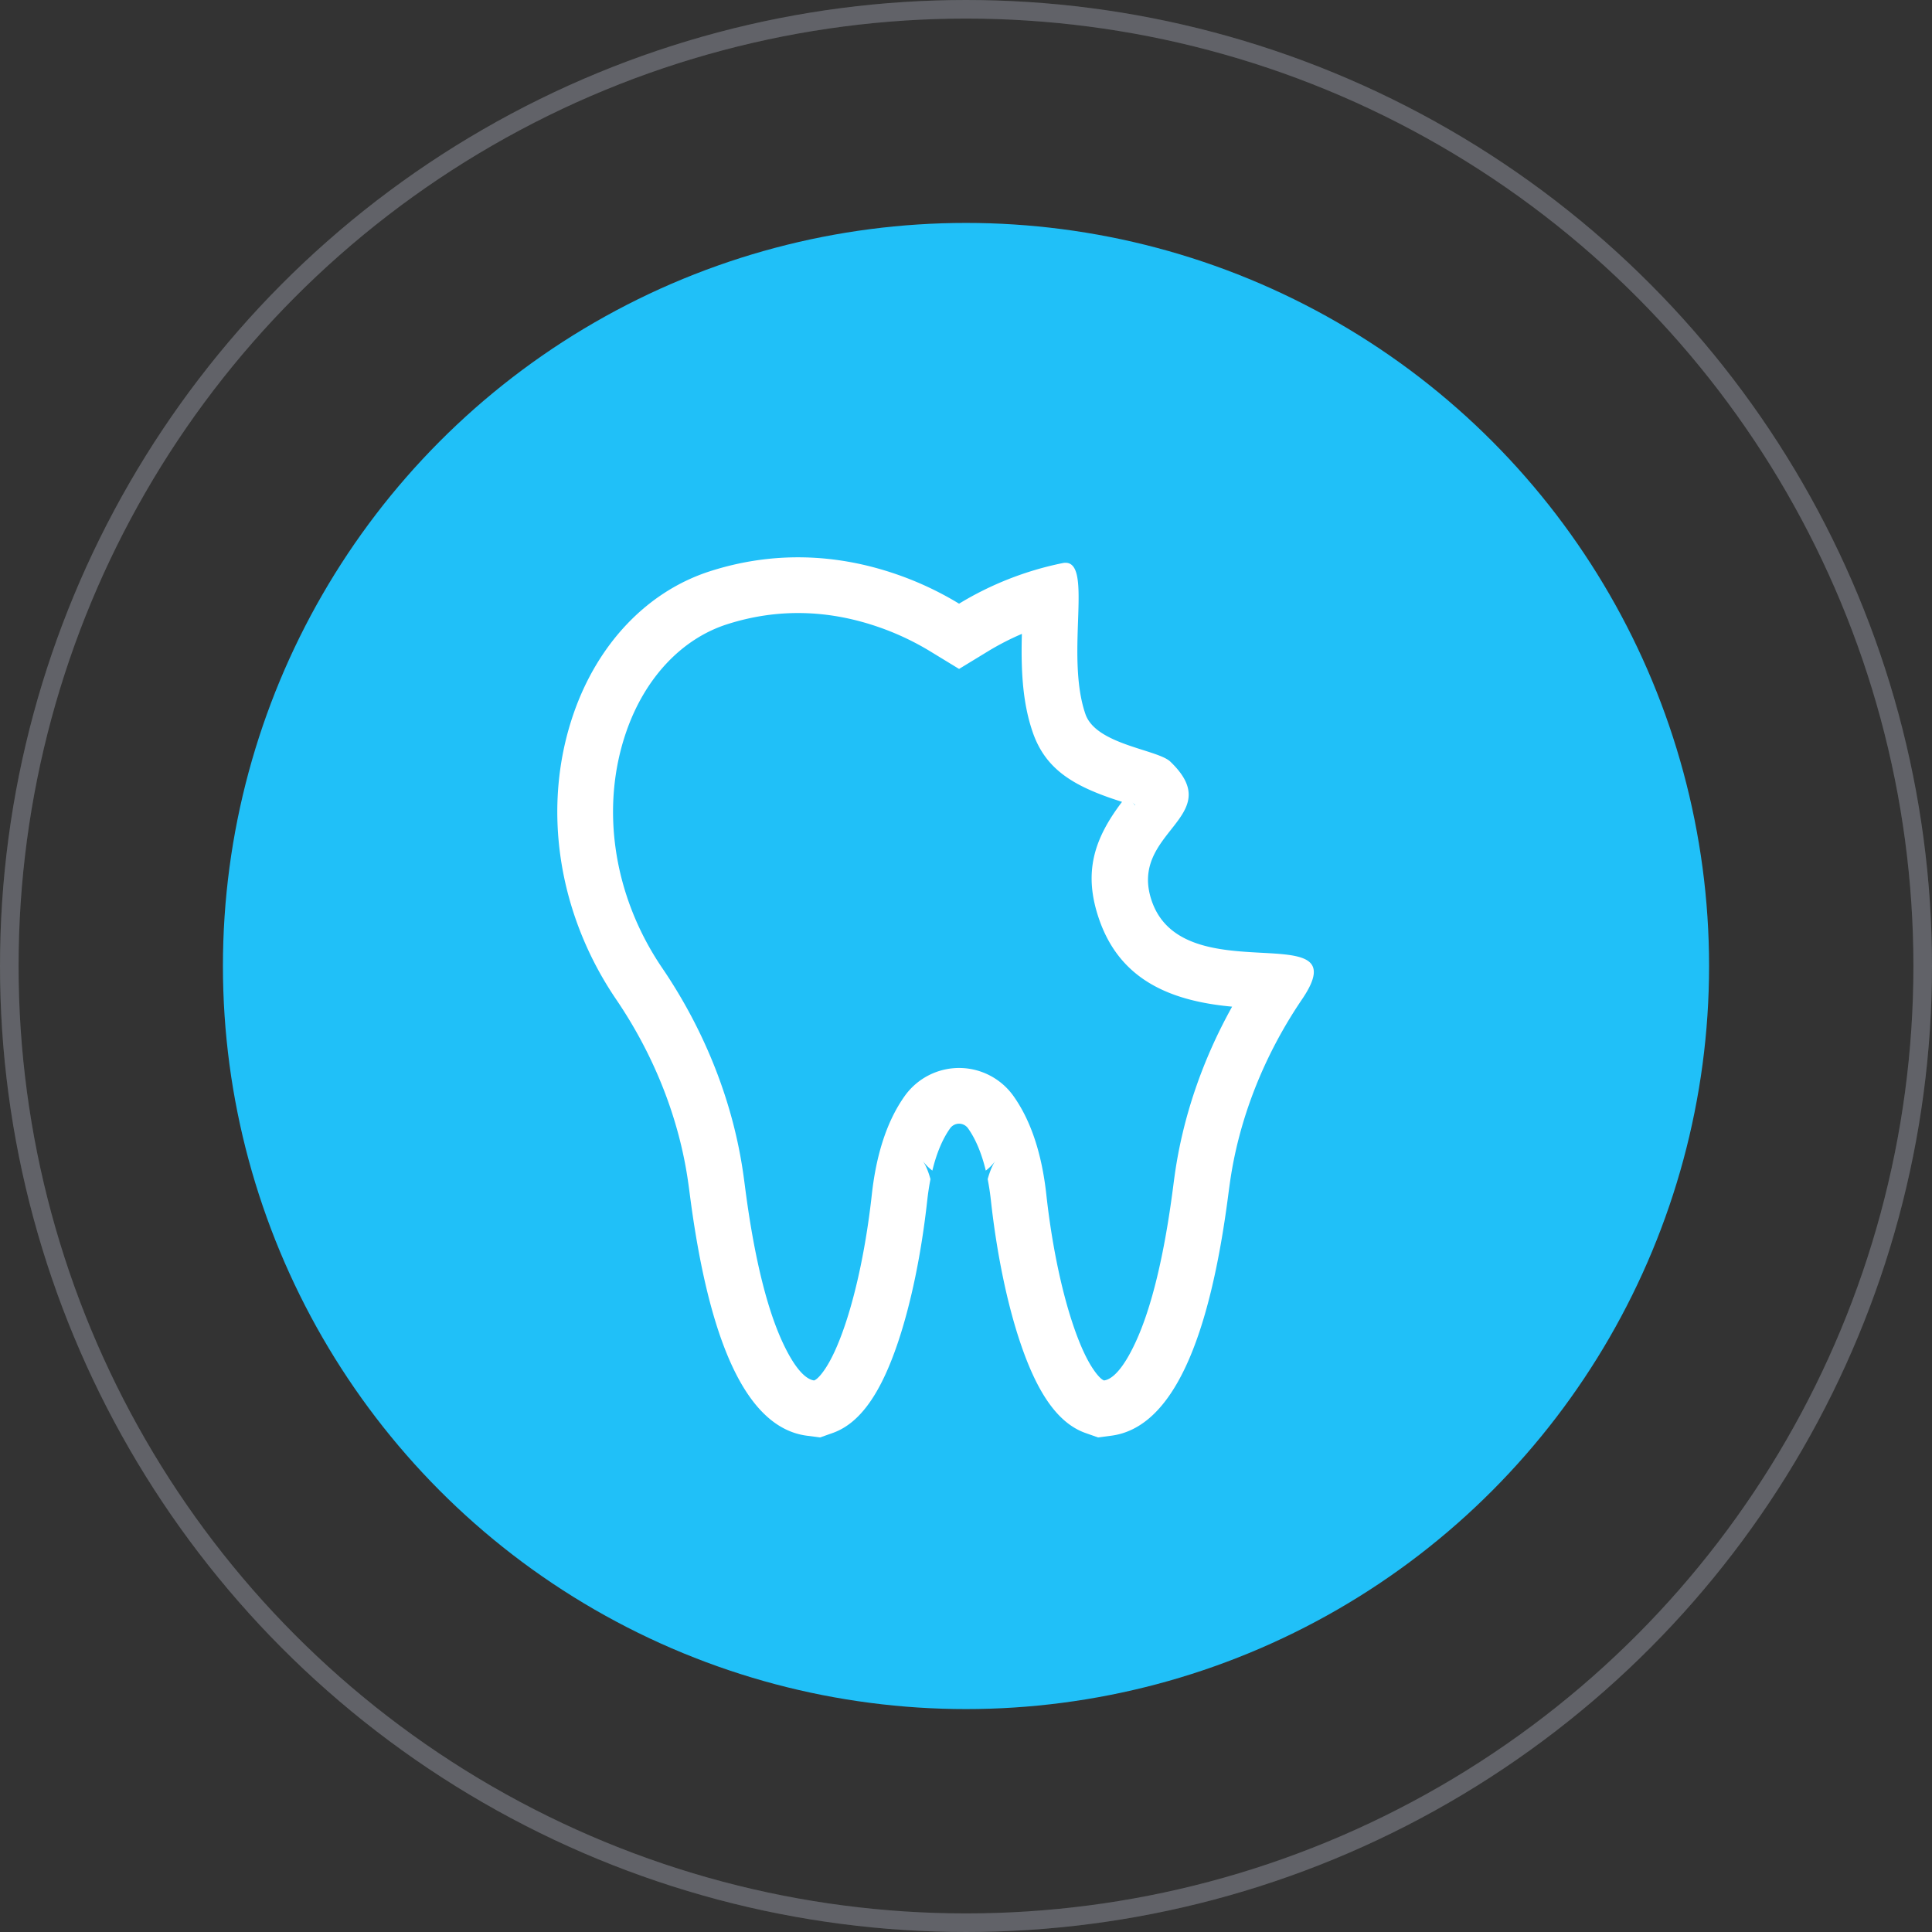<svg width="104" height="104" xmlns="http://www.w3.org/2000/svg" xmlns:xlink="http://www.w3.org/1999/xlink"><rect width="100%" height="100%" fill="#333333" stroke="none"/><defs><circle id="a" cx="40" cy="40" r="40"/></defs><g fill="none" fill-rule="evenodd"><circle fill="#20C0F8" cx="52" cy="52" r="40"/><circle stroke="#8D929C" opacity=".3" cx="52" cy="52" r="51.5"/><circle stroke="#8D929C" opacity=".3" cx="52" cy="52" r="51.5"/><g transform="translate(12 12)"><mask id="b" fill="#fff"><use xlink:href="#a"/></mask><g mask="url(#b)" fill="#FFF" fill-rule="nonzero"><path d="M31.823 62.31c.112-.04.29-.187.54-.544.373-.531.753-1.344 1.125-2.443.637-1.887 1.151-4.376 1.442-7.019.239-2.164.815-3.96 1.769-5.303a3.598 3.598 0 0 1 2.928-1.512c1.162 0 2.257.565 2.929 1.512.954 1.344 1.53 3.14 1.768 5.303.291 2.643.805 5.131 1.443 7.019.371 1.1.751 1.912 1.125 2.443.25.357.427.504.539.544.442-.059 1.025-.61 1.691-2.044.862-1.852 1.551-4.677 2.03-8.391.027-.211.054-.419.083-.622.438-3.114 1.497-6.206 3.09-9.064a20.289 20.289 0 0 1-.439-.046c-3.293-.38-5.688-1.659-6.723-4.667-.86-2.498-.283-4.311 1.236-6.312-.26-.084-.517-.169-.657-.218-2.121-.744-3.498-1.638-4.15-3.528-.379-1.1-.548-2.29-.588-3.674-.015-.521-.013-.98.004-1.622a14.286 14.286 0 0 0-1.819.935l-1.562.952-1.561-.952a14.403 14.403 0 0 0-2.73-1.288c-2.769-.969-5.526-1.02-8.197-.164-2.434.781-4.426 2.877-5.435 5.81-1.402 4.08-.687 8.826 1.946 12.697 2.307 3.392 3.819 7.236 4.366 11.117.03.213.059.428.087.646.478 3.714 1.168 6.54 2.029 8.391.667 1.434 1.249 1.985 1.691 2.044zm17.1-31.145c.103.098.163.166.188.197 0-.006-.011-.027-.021-.05a2.47 2.47 0 0 1-.167-.147zm.198.21a.177.177 0 0 0-.01-.013l.01.014zm-7.53 19.1a2.42 2.42 0 0 1-.526.538c-.23-.952-.555-1.712-.955-2.275a.597.597 0 0 0-.483-.25.598.598 0 0 0-.482.25c-.4.563-.726 1.323-.956 2.275-.2-.15-.377-.33-.526-.539.152.214.3.55.425 1-.072.362-.13.748-.176 1.159-.312 2.832-.867 5.533-1.582 7.65-.885 2.62-1.98 4.314-3.504 4.854l-.68.241-.715-.094c-3.318-.438-5.299-5.227-6.303-13.026-.027-.206-.054-.41-.083-.61-.481-3.416-1.821-6.828-3.876-9.85-3.145-4.624-4.023-10.353-2.302-15.358 1.292-3.758 3.95-6.598 7.356-7.691 3.302-1.06 6.73-.992 10.103.188a17.407 17.407 0 0 1 3.301 1.559 17.402 17.402 0 0 1 5.572-2.184c1.749-.352.098 4.848 1.23 8.128.57 1.652 3.883 1.9 4.571 2.56 3.127 3-2.292 3.745-1 7.5 1.722 5.002 11.233.665 8.092 5.289-2.062 3.036-3.405 6.46-3.886 9.882-.027.191-.054.387-.08.587-1.004 7.799-2.985 12.588-6.302 13.026l-.715.094-.68-.24c-1.525-.541-2.62-2.234-3.504-4.855-.715-2.117-1.27-4.818-1.583-7.65a13.77 13.77 0 0 0-.175-1.159c.125-.45.272-.786.424-1z"/></g></g></g></svg>
